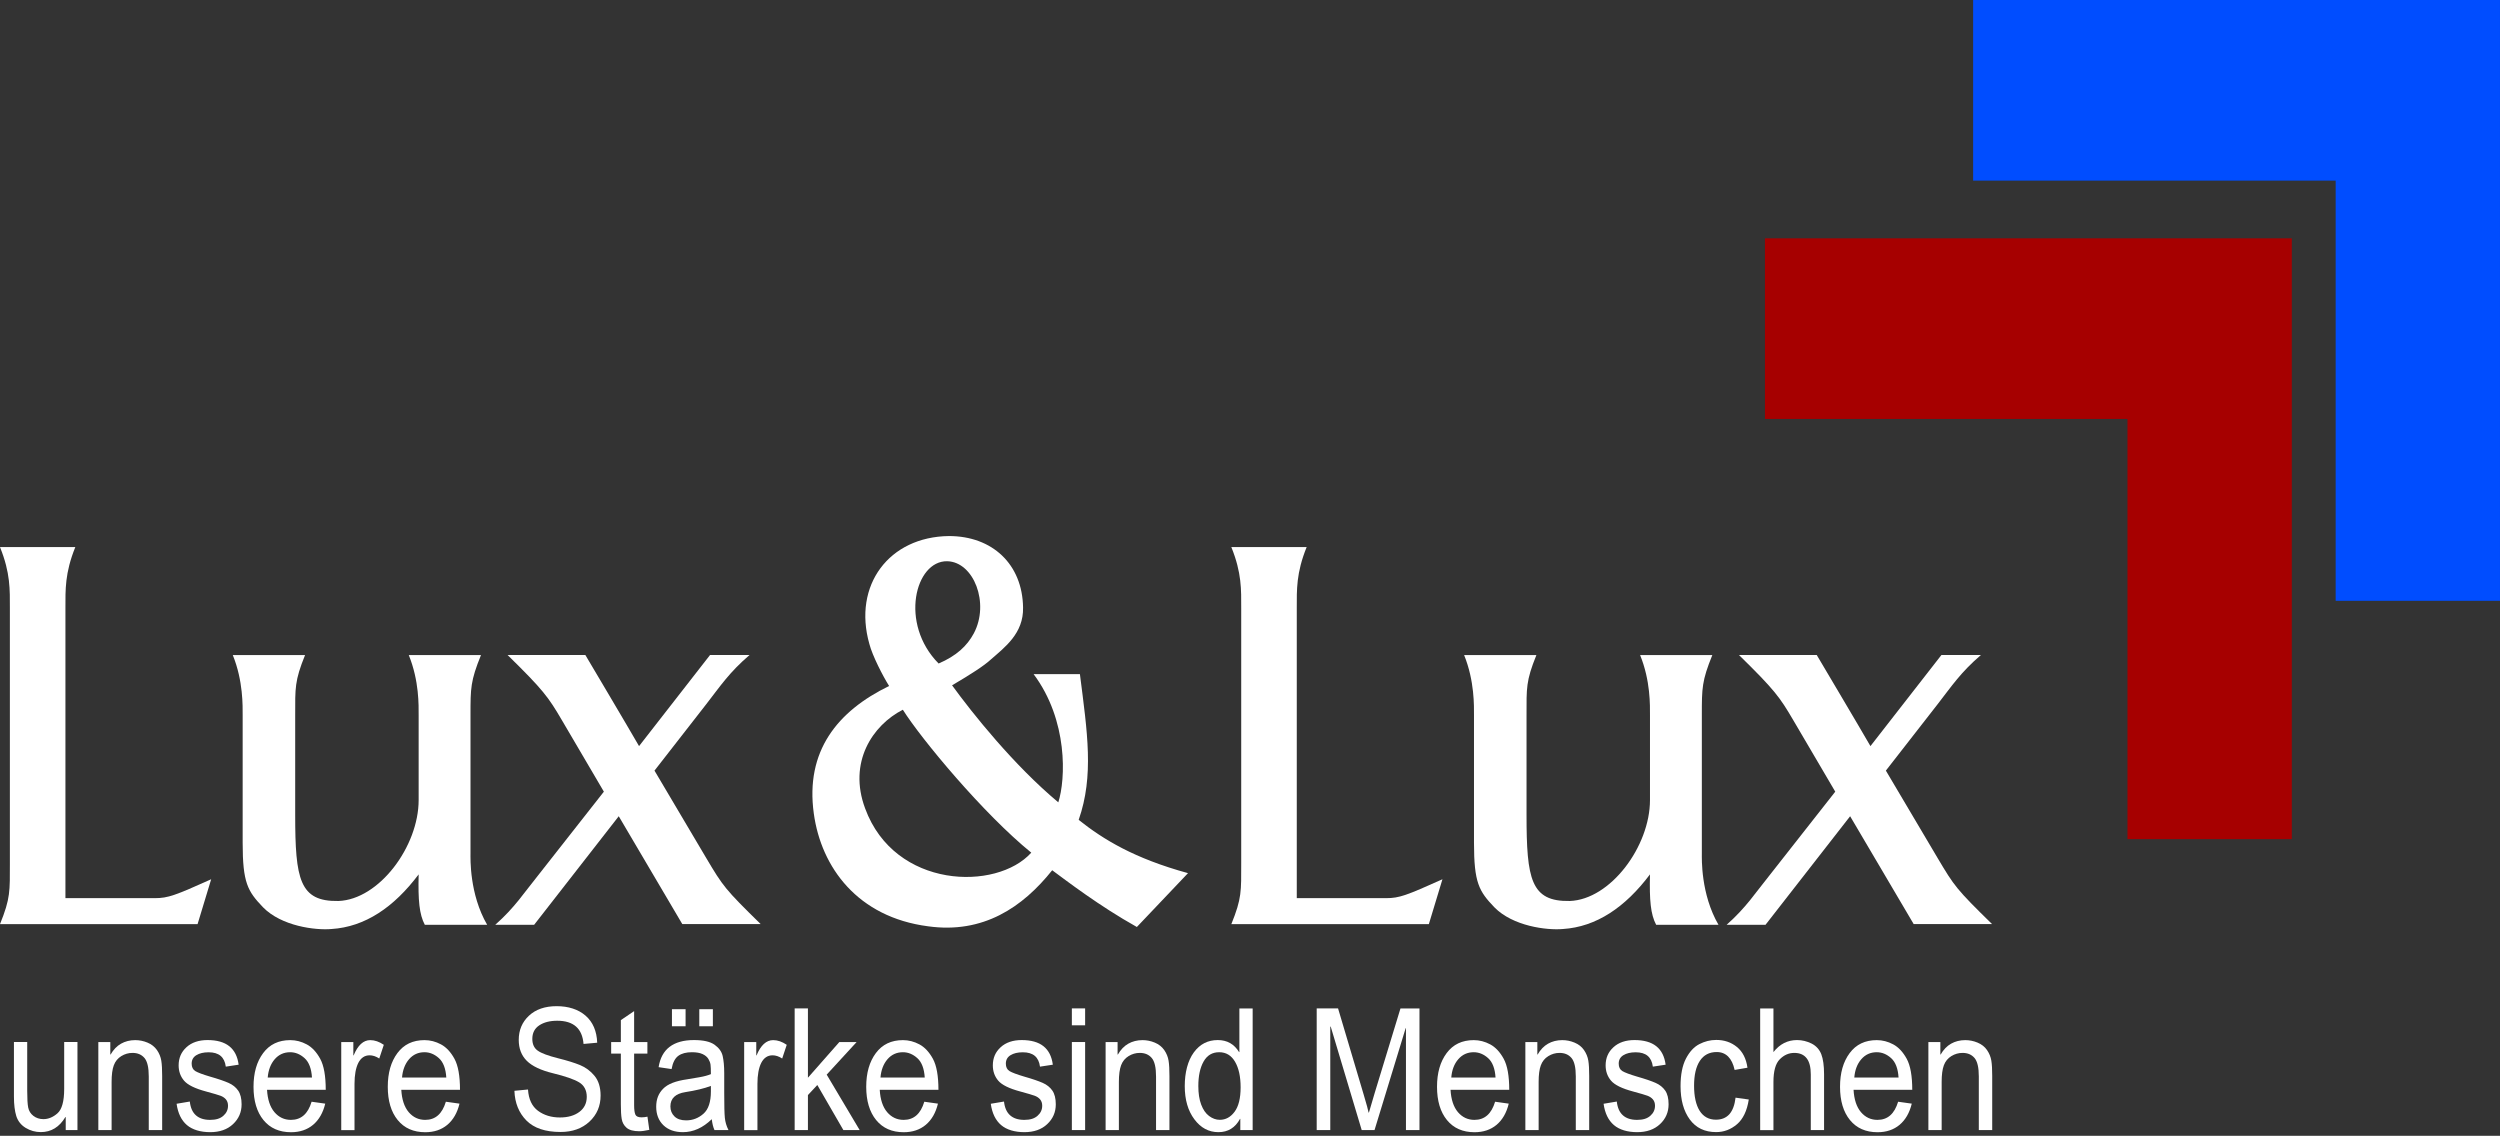 <svg xmlns="http://www.w3.org/2000/svg" width="405" height="184" viewBox="0 0 405 184" fill="none"><rect x="0" y="0" width="405" height="184" fill="#333333" stroke="none"/><g clip-path="url(#clip0_706_2607)"><path d="M32.01 149.71H0C1.7 145.51 1.6 144.38 1.6 139.83V98.51C1.6 95.56 1.7 92.83 0 88.63H12.2C10.5 92.83 10.6 95.55 10.6 98.51V145.5H25.11C27.21 145.5 28.41 145.05 34.21 142.44L32.01 149.7V149.71Z" fill="white"></path><path d="M49.421 106.12C47.721 110.32 47.821 111.45 47.821 115.88V132C47.821 142.44 48.521 146.08 54.821 145.96C61.421 145.73 67.821 137.11 67.821 129.61V115.88C67.821 114.29 67.921 110.32 66.221 106.12H77.921C76.221 110.32 76.221 111.45 76.221 115.88V138.24C76.221 139.03 76.021 144.82 78.921 149.82H68.821C67.921 148.12 67.721 145.85 67.821 141.65C63.821 146.98 59.121 150.16 53.711 150.5C51.111 150.73 45.611 150.05 42.611 146.98C40.111 144.37 39.311 143.01 39.311 136.54V115.88C39.311 114.4 39.411 110.32 37.711 106.12H49.411H49.421Z" fill="white"></path><path d="M110.537 149.71L100.237 132.23L86.527 149.82H80.227C83.427 146.98 84.827 144.71 87.127 141.87L97.827 128.25L91.027 116.67C88.827 112.92 88.027 111.79 82.227 106.11H94.827C94.827 106.11 101.827 117.91 103.527 120.87L115.027 106.11H121.427C118.127 108.95 116.727 111.1 114.427 114.06L106.027 124.84L114.427 139.03C117.127 143.57 117.427 144.02 123.227 149.7H110.527L110.537 149.71Z" fill="white"></path><path d="M184.166 150.17C178.066 146.76 172.766 142.68 170.456 140.98C165.656 147 159.256 151.31 150.346 150.06C138.946 148.58 133.036 140.53 131.836 131.79C130.436 121.69 135.636 115.22 144.036 111.13C143.036 109.54 141.336 106.25 140.836 104.32C138.136 94.79 144.036 86.95 153.736 86.84C160.736 86.84 165.636 91.38 165.736 98.42C165.836 102.62 162.736 104.89 160.536 106.82C159.436 107.84 157.336 109.2 154.236 111.02C157.536 115.56 164.236 123.96 171.446 129.98C172.646 126.23 173.046 116.7 167.446 109.21H174.946C176.146 118.63 177.246 125.67 174.746 132.82C178.746 136 183.746 139.06 192.456 141.45L184.156 150.19L184.166 150.17ZM146.256 114.98C141.356 117.48 137.356 123.49 140.156 130.98C144.956 144.03 161.466 144.37 167.066 138.13C159.366 131.89 149.256 119.74 146.256 114.97V114.98ZM152.056 107.49C154.956 106.24 156.656 104.65 157.756 102.61C160.356 97.73 157.756 91.03 153.456 90.92C148.256 90.81 145.656 101.02 152.056 107.49Z" fill="white"></path><path d="M231.487 149.71H199.477C201.177 145.51 201.077 144.38 201.077 139.83V98.51C201.077 95.56 201.177 92.83 199.477 88.63H211.677C209.977 92.83 210.077 95.55 210.077 98.51V145.5H224.577C226.677 145.5 227.877 145.05 233.677 142.44L231.477 149.7L231.487 149.71Z" fill="white"></path><path d="M248.897 106.12C247.197 110.32 247.298 111.45 247.298 115.88V132C247.298 142.44 247.998 146.08 254.298 145.96C260.898 145.73 267.297 137.11 267.297 129.61V115.88C267.297 114.29 267.398 110.32 265.698 106.12H277.397C275.697 110.32 275.698 111.45 275.698 115.88V138.24C275.698 139.03 275.497 144.82 278.397 149.82H268.297C267.397 148.12 267.197 145.85 267.297 141.65C263.297 146.98 258.597 150.16 253.188 150.5C250.588 150.73 245.087 150.05 242.087 146.98C239.587 144.37 238.787 143.01 238.787 136.54V115.88C238.787 114.4 238.888 110.32 237.188 106.12H248.887H248.897Z" fill="white"></path><path d="M310.021 149.71L299.721 132.23L286.011 149.82H279.711C282.911 146.98 284.311 144.71 286.611 141.87L297.311 128.25L290.511 116.67C288.311 112.92 287.511 111.79 281.711 106.11H294.311C294.311 106.11 301.311 117.91 303.011 120.87L314.511 106.11H320.911C317.611 108.95 316.211 111.1 313.911 114.06L305.511 124.84L313.911 139.03C316.611 143.57 316.911 144.02 322.711 149.7H310.001L310.021 149.71Z" fill="white"></path><path d="M12.568 183.07H10.648V180.97H10.588C9.618 182.59 8.288 183.4 6.608 183.4C5.728 183.4 4.908 183.17 4.148 182.71C3.398 182.25 2.898 181.61 2.638 180.8C2.388 179.99 2.258 178.94 2.258 177.65V168.8H4.408V176.7C4.408 177.96 4.458 178.87 4.568 179.42C4.678 179.97 4.958 180.42 5.408 180.77C5.858 181.12 6.408 181.3 7.028 181.3C7.838 181.3 8.608 180.98 9.318 180.35C10.028 179.72 10.398 178.41 10.398 176.42V168.8H12.548V183.06L12.568 183.07Z" fill="white"></path><path d="M26.26 183.07H24.1V174.4C24.1 172.94 23.87 171.94 23.4 171.39C22.93 170.84 22.29 170.57 21.46 170.57C20.82 170.57 20.22 170.74 19.65 171.09C19.08 171.44 18.68 171.93 18.44 172.57C18.2 173.21 18.08 174.11 18.08 175.27V183.07H15.93V168.81H17.87V170.83H17.92C18.37 170.05 18.93 169.46 19.6 169.08C20.27 168.7 21.04 168.5 21.91 168.5C22.58 168.5 23.24 168.63 23.89 168.9C24.54 169.17 25.05 169.57 25.43 170.11C25.8 170.65 26.03 171.22 26.13 171.83C26.23 172.44 26.27 173.26 26.27 174.3V183.08L26.26 183.07Z" fill="white"></path><path d="M36.579 172.8C36.479 172.02 36.199 171.44 35.739 171.05C35.269 170.66 34.629 170.47 33.799 170.47C32.969 170.47 32.319 170.63 31.809 170.94C31.299 171.25 31.049 171.71 31.049 172.31C31.049 172.87 31.249 173.28 31.649 173.52C32.049 173.76 32.849 174.06 34.029 174.41C35.369 174.79 36.369 175.14 37.029 175.43C37.689 175.72 38.209 176.14 38.579 176.67C38.949 177.2 39.139 177.95 39.139 178.9C39.139 180.17 38.679 181.24 37.749 182.11C36.829 182.98 35.589 183.41 34.049 183.41C32.509 183.41 31.179 183.03 30.279 182.26C29.379 181.49 28.819 180.34 28.609 178.81L30.749 178.45C30.859 179.45 31.189 180.19 31.739 180.68C32.289 181.17 33.049 181.42 34.029 181.42C35.009 181.42 35.689 181.2 36.189 180.75C36.689 180.31 36.939 179.77 36.939 179.13C36.939 178.7 36.819 178.36 36.589 178.09C36.359 177.83 36.069 177.64 35.719 177.51C35.369 177.38 34.589 177.15 33.379 176.82C31.579 176.34 30.389 175.75 29.809 175.06C29.229 174.37 28.939 173.55 28.939 172.59C28.939 171.4 29.359 170.42 30.209 169.65C31.049 168.88 32.189 168.49 33.619 168.49C35.129 168.49 36.309 168.82 37.149 169.49C37.989 170.16 38.489 171.16 38.659 172.48L36.559 172.8H36.579Z" fill="white"></path><path d="M52.76 176.55H43.26C43.35 178.13 43.75 179.33 44.46 180.17C45.17 181 46.06 181.42 47.13 181.42C47.95 181.42 48.64 181.18 49.2 180.69C49.76 180.2 50.18 179.47 50.48 178.48L52.69 178.79C52.33 180.28 51.67 181.42 50.72 182.22C49.76 183.02 48.57 183.42 47.14 183.42C45.24 183.42 43.75 182.76 42.68 181.45C41.61 180.14 41.07 178.34 41.07 176.07C41.07 173.8 41.59 172 42.63 170.6C43.67 169.2 45.13 168.5 47.02 168.5C47.94 168.5 48.83 168.73 49.69 169.19C50.55 169.65 51.27 170.43 51.87 171.52C52.47 172.62 52.77 174.3 52.77 176.57L52.76 176.55ZM50.54 174.56C50.45 173.11 50.05 172.06 49.34 171.42C48.63 170.78 47.85 170.46 47 170.46C45.99 170.46 45.16 170.84 44.5 171.6C43.85 172.36 43.47 173.35 43.37 174.56H50.54Z" fill="white"></path><path d="M62.181 169.25L61.441 171.48C60.911 171.13 60.381 170.96 59.881 170.96C59.081 170.96 58.471 171.37 58.051 172.18C57.641 172.99 57.431 174.13 57.431 175.59V183.08H55.281V168.82H57.241V170.97H57.291C57.971 169.32 58.871 168.5 59.981 168.5C60.711 168.5 61.451 168.76 62.191 169.27L62.181 169.25Z" fill="white"></path><path d="M74.51 176.55H65.01C65.1 178.13 65.5 179.33 66.21 180.17C66.92 181 67.81 181.42 68.88 181.42C69.7 181.42 70.39 181.18 70.95 180.69C71.51 180.2 71.93 179.47 72.23 178.48L74.44 178.79C74.08 180.28 73.42 181.42 72.47 182.22C71.51 183.02 70.32 183.42 68.89 183.42C66.99 183.42 65.5 182.76 64.43 181.45C63.36 180.14 62.82 178.34 62.82 176.07C62.82 173.8 63.34 172 64.38 170.6C65.42 169.2 66.88 168.5 68.77 168.5C69.69 168.5 70.58 168.73 71.44 169.19C72.3 169.65 73.02 170.43 73.62 171.52C74.22 172.62 74.52 174.3 74.52 176.57L74.51 176.55ZM72.3 174.56C72.21 173.11 71.81 172.06 71.1 171.42C70.39 170.78 69.61 170.46 68.76 170.46C67.75 170.46 66.92 170.84 66.26 171.6C65.61 172.36 65.23 173.35 65.13 174.56H72.3Z" fill="white"></path><path d="M94.536 169.14C94.436 167.89 94.036 166.94 93.326 166.31C92.616 165.68 91.606 165.36 90.276 165.36C89.086 165.36 88.106 165.61 87.356 166.11C86.606 166.61 86.236 167.34 86.236 168.3C86.236 169.15 86.526 169.79 87.106 170.2C87.686 170.62 88.786 171.03 90.416 171.44C91.866 171.8 93.046 172.17 93.966 172.54C94.886 172.92 95.666 173.5 96.316 174.29C96.966 175.08 97.296 176.15 97.296 177.48C97.296 179.17 96.696 180.58 95.496 181.7C94.296 182.82 92.736 183.38 90.806 183.38C88.346 183.38 86.506 182.76 85.276 181.52C84.056 180.28 83.406 178.68 83.336 176.71L85.536 176.5C85.636 178.08 86.186 179.23 87.156 179.95C88.136 180.67 89.316 181.03 90.706 181.03C92.006 181.03 93.056 180.73 93.856 180.13C94.656 179.53 95.056 178.71 95.056 177.68C95.056 176.65 94.636 175.82 93.806 175.33C92.976 174.84 91.566 174.35 89.596 173.87C87.626 173.39 86.206 172.72 85.336 171.85C84.466 170.98 84.036 169.85 84.036 168.46C84.036 166.88 84.586 165.58 85.686 164.55C86.786 163.52 88.286 163 90.176 163C92.066 163 93.686 163.51 94.866 164.54C96.046 165.57 96.676 167.03 96.746 168.92L94.526 169.12L94.536 169.14Z" fill="white"></path><path d="M105.168 183.04C104.528 183.18 103.998 183.26 103.558 183.26C102.618 183.26 101.938 183.07 101.508 182.7C101.078 182.33 100.818 181.86 100.718 181.28C100.618 180.7 100.578 179.91 100.578 178.89V170.68H99.008V168.81H100.578V165.26L102.728 163.8V168.81H104.878V170.68H102.728V179.03C102.728 179.75 102.798 180.26 102.928 180.56C103.058 180.86 103.388 181.01 103.928 181.01C104.238 181.01 104.558 180.97 104.888 180.9L105.188 183.05L105.168 183.04Z" fill="white"></path><path d="M118.005 183.07H115.745C115.535 182.62 115.395 182.03 115.305 181.31C113.865 182.71 112.305 183.41 110.635 183.41C109.295 183.41 108.245 183.03 107.465 182.28C106.695 181.53 106.305 180.53 106.305 179.3C106.305 178.07 106.675 177.14 107.425 176.38C108.165 175.61 109.465 175.11 111.305 174.85L113.315 174.51C114.065 174.38 114.685 174.21 115.165 174.01C115.165 173.28 115.145 172.77 115.105 172.47C115.065 172.17 114.945 171.86 114.755 171.54C114.555 171.22 114.245 170.96 113.815 170.76C113.385 170.56 112.805 170.46 112.085 170.46C111.165 170.46 110.435 170.65 109.895 171.04C109.355 171.43 108.985 172.14 108.795 173.19L106.695 172.88C106.925 171.42 107.515 170.32 108.475 169.59C109.435 168.86 110.745 168.49 112.415 168.49C113.935 168.49 115.055 168.74 115.765 169.25C116.475 169.76 116.915 170.37 117.075 171.08C117.235 171.8 117.325 172.72 117.325 173.85V177.1C117.325 179.08 117.355 180.41 117.425 181.09C117.495 181.77 117.685 182.43 118.015 183.07H118.005ZM115.165 176.79V175.92C114.045 176.34 112.665 176.67 111.045 176.92C109.425 177.17 108.605 177.94 108.605 179.24C108.605 179.89 108.825 180.43 109.265 180.86C109.705 181.29 110.335 181.5 111.155 181.5C112.215 181.5 113.145 181.14 113.955 180.43C114.765 179.72 115.165 178.51 115.165 176.79ZM111.065 166.25H108.855V163.49H111.065V166.25ZM115.485 166.25H113.285V163.49H115.485V166.25Z" fill="white"></path><path d="M127.455 169.25L126.715 171.48C126.185 171.13 125.655 170.96 125.155 170.96C124.355 170.96 123.745 171.37 123.325 172.18C122.915 172.99 122.705 174.13 122.705 175.59V183.08H120.555V168.82H122.515V170.97H122.565C123.245 169.32 124.145 168.5 125.255 168.5C125.985 168.5 126.725 168.76 127.465 169.27L127.455 169.25Z" fill="white"></path><path d="M139.264 183.07H136.624L132.404 175.77L130.884 177.4V183.07H128.734V163.36H130.884V174.59L135.974 168.81H138.774L133.924 174.09L139.264 183.07Z" fill="white"></path><path d="M152.018 176.55H142.518C142.608 178.13 143.008 179.33 143.718 180.17C144.428 181 145.318 181.42 146.388 181.42C147.208 181.42 147.898 181.18 148.458 180.69C149.018 180.2 149.438 179.47 149.738 178.48L151.948 178.79C151.588 180.28 150.928 181.42 149.978 182.22C149.018 183.02 147.828 183.42 146.398 183.42C144.498 183.42 143.008 182.76 141.938 181.45C140.868 180.14 140.328 178.34 140.328 176.07C140.328 173.8 140.848 172 141.888 170.6C142.928 169.2 144.388 168.5 146.278 168.5C147.198 168.5 148.088 168.73 148.948 169.19C149.808 169.65 150.528 170.43 151.128 171.52C151.728 172.62 152.028 174.3 152.028 176.57L152.018 176.55ZM149.808 174.56C149.718 173.11 149.318 172.06 148.608 171.42C147.898 170.78 147.118 170.46 146.268 170.46C145.258 170.46 144.428 170.84 143.768 171.6C143.118 172.36 142.738 173.35 142.638 174.56H149.808Z" fill="white"></path><path d="M168.478 172.8C168.378 172.02 168.098 171.44 167.638 171.05C167.168 170.66 166.528 170.47 165.698 170.47C164.868 170.47 164.218 170.63 163.708 170.94C163.198 171.25 162.948 171.71 162.948 172.31C162.948 172.87 163.148 173.28 163.548 173.52C163.948 173.76 164.748 174.06 165.928 174.41C167.268 174.79 168.268 175.14 168.928 175.43C169.588 175.72 170.108 176.14 170.478 176.67C170.848 177.2 171.038 177.95 171.038 178.9C171.038 180.17 170.578 181.24 169.648 182.11C168.728 182.98 167.488 183.41 165.948 183.41C164.408 183.41 163.078 183.03 162.178 182.26C161.278 181.49 160.718 180.34 160.508 178.81L162.648 178.45C162.758 179.45 163.088 180.19 163.638 180.68C164.188 181.17 164.948 181.42 165.928 181.42C166.908 181.42 167.588 181.2 168.088 180.75C168.588 180.31 168.838 179.77 168.838 179.13C168.838 178.7 168.718 178.36 168.488 178.09C168.258 177.83 167.968 177.64 167.618 177.51C167.268 177.38 166.488 177.15 165.278 176.82C163.478 176.34 162.288 175.75 161.708 175.06C161.128 174.37 160.838 173.55 160.838 172.59C160.838 171.4 161.258 170.42 162.108 169.65C162.948 168.88 164.088 168.49 165.518 168.49C167.028 168.49 168.208 168.82 169.048 169.49C169.888 170.16 170.388 171.16 170.558 172.48L168.458 172.8H168.478Z" fill="white"></path><path d="M175.791 166.1H173.641V163.36H175.791V166.1ZM175.791 183.07H173.641V168.81H175.791V183.07Z" fill="white"></path><path d="M189.439 183.07H187.279V174.4C187.279 172.94 187.049 171.94 186.579 171.39C186.109 170.84 185.469 170.57 184.639 170.57C183.999 170.57 183.399 170.74 182.829 171.09C182.259 171.44 181.859 171.93 181.619 172.57C181.379 173.21 181.259 174.11 181.259 175.27V183.07H179.109V168.81H181.049V170.83H181.099C181.549 170.05 182.109 169.46 182.779 169.08C183.449 168.7 184.219 168.5 185.089 168.5C185.759 168.5 186.419 168.63 187.069 168.9C187.719 169.17 188.229 169.57 188.609 170.11C188.979 170.65 189.209 171.22 189.309 171.83C189.409 172.44 189.449 173.26 189.449 174.3V183.08L189.439 183.07Z" fill="white"></path><path d="M202.94 183.07H200.93V181.26H200.88C200.11 182.69 198.94 183.41 197.38 183.41C195.82 183.41 194.53 182.72 193.49 181.33C192.45 179.95 191.93 178.15 191.93 175.95C191.93 173.75 192.42 171.83 193.4 170.49C194.38 169.15 195.67 168.49 197.28 168.49C198.79 168.49 199.94 169.14 200.73 170.44H200.78V163.37H202.93V183.08L202.94 183.07ZM197.61 181.41C198.55 181.41 199.35 180.98 200 180.11C200.65 179.24 200.98 177.92 200.98 176.16C200.98 174.4 200.68 173.04 200.08 172.01C199.48 170.98 198.63 170.46 197.51 170.46C196.39 170.46 195.55 170.96 194.98 171.97C194.41 172.98 194.13 174.3 194.13 175.94C194.13 177.12 194.28 178.12 194.59 178.94C194.9 179.76 195.32 180.38 195.87 180.79C196.42 181.2 197 181.41 197.6 181.41H197.61Z" fill="white"></path><path d="M229.965 183.07H227.765V166.57H227.715L222.675 183.07H220.595L215.575 166.31H215.505V183.07H213.305V163.36H216.765L220.915 177.32C221.375 178.87 221.645 179.84 221.715 180.24H221.765C221.975 179.48 222.295 178.43 222.695 177.08L226.875 163.37H229.955V183.08L229.965 183.07Z" fill="white"></path><path d="M244.487 176.55H234.987C235.077 178.13 235.477 179.33 236.187 180.17C236.897 181 237.787 181.42 238.857 181.42C239.677 181.42 240.367 181.18 240.927 180.69C241.487 180.2 241.907 179.47 242.207 178.48L244.417 178.79C244.057 180.28 243.397 181.42 242.447 182.22C241.487 183.02 240.297 183.42 238.867 183.42C236.967 183.42 235.477 182.76 234.407 181.45C233.337 180.14 232.797 178.34 232.797 176.07C232.797 173.8 233.317 172 234.357 170.6C235.397 169.2 236.857 168.5 238.747 168.5C239.667 168.5 240.557 168.73 241.417 169.19C242.277 169.65 242.997 170.43 243.597 171.52C244.197 172.62 244.497 174.3 244.497 176.57L244.487 176.55ZM242.277 174.56C242.187 173.11 241.787 172.06 241.077 171.42C240.367 170.78 239.587 170.46 238.737 170.46C237.727 170.46 236.897 170.84 236.237 171.6C235.577 172.36 235.207 173.35 235.107 174.56H242.277Z" fill="white"></path><path d="M257.439 183.07H255.279V174.4C255.279 172.94 255.049 171.94 254.579 171.39C254.109 170.84 253.469 170.57 252.639 170.57C251.999 170.57 251.399 170.74 250.829 171.09C250.259 171.44 249.859 171.93 249.619 172.57C249.379 173.21 249.259 174.11 249.259 175.27V183.07H247.109V168.81H249.049V170.83H249.099C249.549 170.05 250.109 169.46 250.779 169.08C251.449 168.7 252.219 168.5 253.089 168.5C253.759 168.5 254.419 168.63 255.069 168.9C255.719 169.17 256.239 169.57 256.609 170.11C256.979 170.65 257.209 171.22 257.309 171.83C257.409 172.44 257.449 173.26 257.449 174.3V183.08L257.439 183.07Z" fill="white"></path><path d="M267.761 172.8C267.661 172.02 267.381 171.44 266.921 171.05C266.461 170.66 265.811 170.47 264.981 170.47C264.151 170.47 263.501 170.63 262.991 170.94C262.481 171.25 262.231 171.71 262.231 172.31C262.231 172.87 262.431 173.28 262.831 173.52C263.231 173.76 264.031 174.06 265.211 174.41C266.551 174.79 267.551 175.14 268.211 175.43C268.871 175.72 269.391 176.14 269.761 176.67C270.131 177.2 270.311 177.95 270.311 178.9C270.311 180.17 269.851 181.24 268.921 182.11C267.991 182.98 266.761 183.41 265.221 183.41C263.681 183.41 262.351 183.03 261.451 182.26C260.551 181.49 259.991 180.34 259.781 178.81L261.921 178.45C262.031 179.45 262.361 180.19 262.911 180.68C263.451 181.17 264.221 181.42 265.201 181.42C266.181 181.42 266.861 181.2 267.361 180.75C267.861 180.31 268.111 179.77 268.111 179.13C268.111 178.7 267.991 178.36 267.761 178.09C267.531 177.83 267.241 177.64 266.891 177.51C266.541 177.38 265.771 177.15 264.551 176.82C262.751 176.34 261.561 175.75 260.981 175.06C260.401 174.37 260.111 173.55 260.111 172.59C260.111 171.4 260.531 170.42 261.381 169.65C262.221 168.88 263.361 168.49 264.791 168.49C266.301 168.49 267.481 168.82 268.321 169.49C269.161 170.16 269.661 171.16 269.831 172.48L267.731 172.8H267.761Z" fill="white"></path><path d="M283.3 178.13C283.02 179.95 282.38 181.28 281.39 182.13C280.39 182.98 279.27 183.4 278.01 183.4C276.17 183.4 274.75 182.72 273.75 181.36C272.75 180 272.25 178.2 272.25 175.96C272.25 174.1 272.54 172.62 273.12 171.5C273.7 170.38 274.42 169.6 275.29 169.15C276.16 168.7 277.07 168.47 278.03 168.47C279.34 168.47 280.45 168.85 281.38 169.61C282.31 170.37 282.88 171.49 283.09 172.97L281.01 173.33C280.8 172.37 280.45 171.65 279.96 171.16C279.48 170.68 278.86 170.43 278.11 170.43C276.91 170.43 276 170.91 275.37 171.87C274.74 172.83 274.44 174.17 274.44 175.89C274.44 177.61 274.74 179 275.35 179.96C275.96 180.91 276.84 181.39 277.98 181.39C278.9 181.39 279.63 181.09 280.16 180.5C280.69 179.9 281.02 179.01 281.16 177.82L283.3 178.12V178.13Z" fill="white"></path><path d="M295.508 183.07H293.348V174.06C293.348 172.89 293.128 172.02 292.678 171.44C292.228 170.86 291.568 170.57 290.678 170.57C289.788 170.57 289.018 170.91 288.328 171.6C287.638 172.29 287.298 173.51 287.298 175.28V183.08H285.148V163.37H287.298V170.44C288.318 169.14 289.588 168.49 291.118 168.49C291.938 168.49 292.718 168.68 293.468 169.05C294.218 169.43 294.738 170.01 295.048 170.78C295.348 171.56 295.498 172.64 295.498 174.03V183.06L295.508 183.07Z" fill="white"></path><path d="M309.776 176.55H300.276C300.366 178.13 300.766 179.33 301.476 180.17C302.186 181 303.076 181.42 304.146 181.42C304.966 181.42 305.656 181.18 306.216 180.69C306.776 180.2 307.196 179.47 307.496 178.48L309.706 178.79C309.346 180.28 308.686 181.42 307.736 182.22C306.776 183.02 305.586 183.42 304.156 183.42C302.256 183.42 300.766 182.76 299.696 181.45C298.626 180.14 298.086 178.34 298.086 176.07C298.086 173.8 298.606 172 299.646 170.6C300.686 169.2 302.146 168.5 304.036 168.5C304.956 168.5 305.846 168.73 306.706 169.19C307.566 169.65 308.286 170.43 308.886 171.52C309.486 172.62 309.786 174.3 309.786 176.57L309.776 176.55ZM307.566 174.56C307.476 173.11 307.076 172.06 306.366 171.42C305.656 170.78 304.876 170.46 304.026 170.46C303.016 170.46 302.186 170.84 301.526 171.6C300.866 172.36 300.496 173.35 300.396 174.56H307.566Z" fill="white"></path><path d="M322.728 183.07H320.568V174.4C320.568 172.94 320.338 171.94 319.868 171.39C319.398 170.84 318.758 170.57 317.928 170.57C317.288 170.57 316.688 170.74 316.118 171.09C315.548 171.44 315.148 171.93 314.908 172.57C314.668 173.21 314.548 174.11 314.548 175.27V183.07H312.398V168.81H314.338V170.83H314.388C314.838 170.05 315.398 169.46 316.068 169.08C316.738 168.7 317.508 168.5 318.378 168.5C319.048 168.5 319.708 168.63 320.358 168.9C321.008 169.17 321.528 169.57 321.898 170.11C322.268 170.65 322.498 171.22 322.598 171.83C322.698 172.44 322.738 173.26 322.738 174.3V183.08L322.728 183.07Z" fill="white"></path><path d="M285.922 67.87H344.652V135.94H371.272V38.61H285.922V67.87Z" fill="#A60000"></path><path d="M319.648 29.26H378.378V97.33H404.998V0H319.648V29.26Z" fill="#004DFF"></path></g><defs><clipPath id="clip0_706_2607"><rect width="405" height="183.4" fill="white"></rect></clipPath></defs></svg>